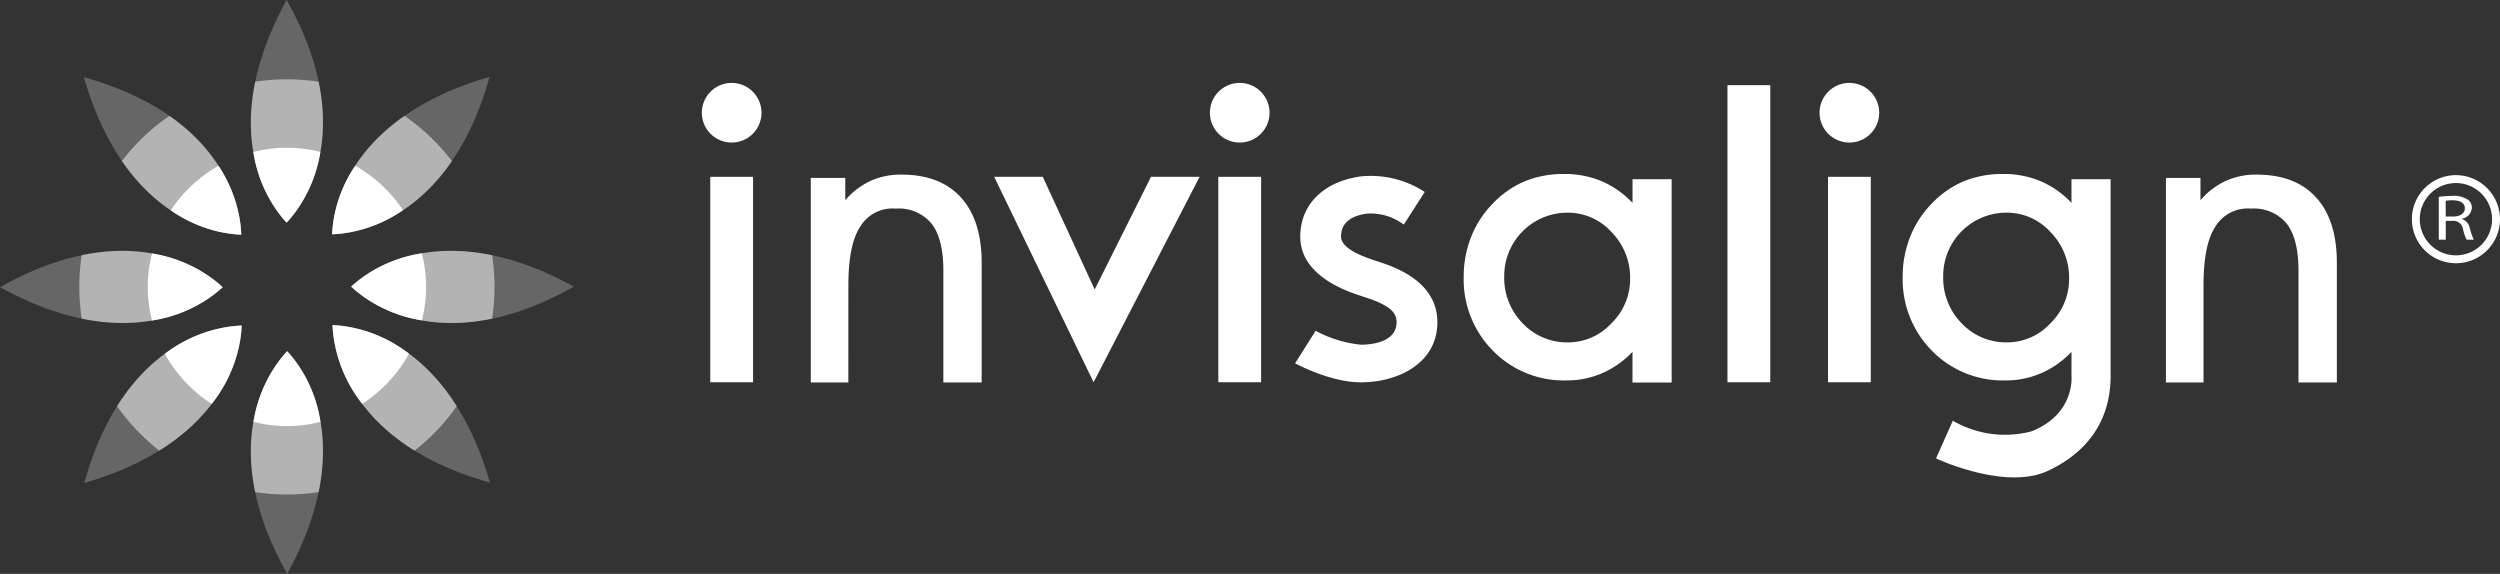 <?xml version="1.0" encoding="UTF-8"?> <svg xmlns="http://www.w3.org/2000/svg" xmlns:xlink="http://www.w3.org/1999/xlink" id="Сгруппировать_148" data-name="Сгруппировать 148" width="307.371" height="70.552" viewBox="0 0 307.371 70.552"><rect x="0" y="0" width="307.371" height="70.552" fill="#333333" stroke="none"/><defs><style> .cls-1 { fill: rgba(0,0,0,0); } .cls-2 { clip-path: url(#clip-path); } .cls-3 { opacity: 0.25; } .cls-4 { clip-path: url(#clip-path-3); } .cls-5 { fill: #fff; } .cls-6 { clip-path: url(#clip-path-4); } .cls-7 { clip-path: url(#clip-path-5); } .cls-8 { opacity: 0.5; } .cls-9 { clip-path: url(#clip-path-6); } </style><clipPath id="clip-path"><rect id="Прямоугольник_89" data-name="Прямоугольник 89" class="cls-1" width="307.371" height="70.552"></rect></clipPath><clipPath id="clip-path-3"><rect id="Прямоугольник_80" data-name="Прямоугольник 80" class="cls-1" width="49.936" height="49.84"></rect></clipPath><clipPath id="clip-path-4"><rect id="Прямоугольник_81" data-name="Прямоугольник 81" class="cls-1" width="70.552" height="70.552"></rect></clipPath><clipPath id="clip-path-5"><rect id="Прямоугольник_82" data-name="Прямоугольник 82" class="cls-1" width="49.84" height="49.938"></rect></clipPath><clipPath id="clip-path-6"><rect id="Прямоугольник_83" data-name="Прямоугольник 83" class="cls-1" width="51.044" height="51.047"></rect></clipPath></defs><g id="Сгруппировать_147" data-name="Сгруппировать 147" class="cls-2"><g id="Сгруппировать_146" data-name="Сгруппировать 146"><g id="Сгруппировать_145" data-name="Сгруппировать 145" class="cls-2"><g id="Сгруппировать_135" data-name="Сгруппировать 135" class="cls-3" transform="translate(10.308 9.494)"><g id="Сгруппировать_134" data-name="Сгруппировать 134"><g id="Сгруппировать_133" data-name="Сгруппировать 133" class="cls-4"><path id="Контур_1468" data-name="Контур 1468" class="cls-5" d="M103.529,101.226s-.376,13.863,19.354,19.354c-5.713-19.727-19.354-19.354-19.354-19.354" transform="translate(-72.948 -70.741)"></path><path id="Контур_1469" data-name="Контур 1469" class="cls-5" d="M45.453,43.392S45.829,29.534,26.1,24.039c5.714,19.727,19.354,19.353,19.354,19.353" transform="translate(-26.099 -24.039)"></path></g></g></g><g id="Сгруппировать_138" data-name="Сгруппировать 138" class="cls-3"><g id="Сгруппировать_137" data-name="Сгруппировать 137"><g id="Сгруппировать_136" data-name="Сгруппировать 136" class="cls-6"><path id="Контур_1470" data-name="Контур 1470" class="cls-5" d="M82.547,109.338s-10.066,9.533,0,27.369c9.911-17.991,0-27.369,0-27.369" transform="translate(-47.238 -66.155)"></path><path id="Контур_1471" data-name="Контур 1471" class="cls-5" d="M82.481,27.368s10.068-9.532,0-27.368c-9.91,17.99,0,27.368,0,27.368" transform="translate(-47.24)"></path><path id="Контур_1472" data-name="Контур 1472" class="cls-5" d="M109.336,82.482s9.533,10.066,27.37,0c-17.992-9.911-27.37,0-27.37,0" transform="translate(-66.154 -47.24)"></path><path id="Контур_1473" data-name="Контур 1473" class="cls-5" d="M27.368,82.551S17.837,72.485,0,82.551c17.99,9.911,27.368,0,27.368,0" transform="translate(0 -47.24)"></path></g></g></g><g id="Сгруппировать_141" data-name="Сгруппировать 141" class="cls-3" transform="translate(10.355 9.447)"><g id="Сгруппировать_140" data-name="Сгруппировать 140"><g id="Сгруппировать_139" data-name="Сгруппировать 139" class="cls-7"><path id="Контур_1474" data-name="Контур 1474" class="cls-5" d="M103.41,43.273s13.858.378,19.353-19.354c-19.728,5.714-19.353,19.354-19.353,19.354" transform="translate(-72.923 -23.919)"></path><path id="Контур_1475" data-name="Контур 1475" class="cls-5" d="M45.573,101.357s-13.86-.378-19.354,19.353c19.73-5.714,19.354-19.353,19.354-19.353" transform="translate(-26.219 -70.773)"></path></g></g></g><g id="Сгруппировать_144" data-name="Сгруппировать 144" class="cls-8" transform="translate(9.753 9.752)"><g id="Сгруппировать_143" data-name="Сгруппировать 143"><g id="Сгруппировать_142" data-name="Сгруппировать 142" class="cls-9"><path id="Контур_1476" data-name="Контур 1476" class="cls-5" d="M118.8,111.189c-6.427-10.194-15.265-9.963-15.265-9.963s-.24,9.047,10.074,15.42a25.557,25.557,0,0,0,5.191-5.457" transform="translate(-72.394 -70.998)"></path><path id="Контур_1477" data-name="Контур 1477" class="cls-5" d="M52.621,50.664s.217-8.3-8.836-14.606a25.7,25.7,0,0,0-5.838,5.555c6.364,9.279,14.674,9.051,14.674,9.051" transform="translate(-32.713 -31.569)"></path><path id="Контур_1478" data-name="Контур 1478" class="cls-5" d="M82.561,109.338s-6.3,5.982-3.933,17.32a25.782,25.782,0,0,0,7.794,0c2.364-11.416-3.86-17.32-3.86-17.32" transform="translate(-57.005 -75.907)"></path><path id="Контур_1479" data-name="Контур 1479" class="cls-5" d="M82.494,42.308s6.3-5.981,3.935-17.32a25.717,25.717,0,0,0-7.794,0c-2.365,11.416,3.859,17.32,3.859,17.32" transform="translate(-57.007 -24.691)"></path><path id="Контур_1480" data-name="Контур 1480" class="cls-5" d="M109.336,82.5s5.98,6.3,17.32,3.934a25.863,25.863,0,0,0,0-7.8c-11.414-2.36-17.32,3.861-17.32,3.861" transform="translate(-75.907 -57.006)"></path><path id="Контур_1481" data-name="Контур 1481" class="cls-5" d="M42.31,82.563s-5.979-6.3-17.32-3.934a25.866,25.866,0,0,0,0,7.8c11.415,2.36,17.32-3.862,17.32-3.862" transform="translate(-24.695 -57.005)"></path><path id="Контур_1482" data-name="Контур 1482" class="cls-5" d="M103.41,50.624s8.41.224,14.724-9a25.564,25.564,0,0,0-5.835-5.555c-9.108,6.346-8.889,14.555-8.889,14.555" transform="translate(-72.321 -31.575)"></path><path id="Контур_1483" data-name="Контур 1483" class="cls-5" d="M51.759,101.357s-8.949-.236-15.317,9.912a25.772,25.772,0,0,0,5.192,5.457C52,110.288,51.759,101.357,51.759,101.357" transform="translate(-31.802 -71.078)"></path></g></g></g><path id="Контур_1484" data-name="Контур 1484" class="cls-5" d="M112.927,104.735a16.594,16.594,0,0,0-9.4-3.509,16.9,16.9,0,0,0,3.645,9.671,17.2,17.2,0,0,0,5.752-6.162" transform="translate(-62.641 -61.247)"></path><path id="Контур_1485" data-name="Контур 1485" class="cls-5" d="M61.832,60.084a16.455,16.455,0,0,0-2.8-8.458,17.192,17.192,0,0,0-5.861,5.465,16.3,16.3,0,0,0,8.662,2.993" transform="translate(-32.171 -31.236)"></path><path id="Контур_1486" data-name="Контур 1486" class="cls-5" d="M83.051,109.338a16.647,16.647,0,0,0-4.145,8.686,16.629,16.629,0,0,0,8.237,0,16.432,16.432,0,0,0-4.092-8.682" transform="translate(-47.742 -66.155)"></path><path id="Контур_1487" data-name="Контур 1487" class="cls-5" d="M82.96,55.2a16.644,16.644,0,0,0,4.146-8.686,16.628,16.628,0,0,0-8.237,0A16.45,16.45,0,0,0,82.96,55.2" transform="translate(-47.719 -27.831)"></path><path id="Контур_1488" data-name="Контур 1488" class="cls-5" d="M118.016,78.865a16.459,16.459,0,0,0-8.681,4.094,16.668,16.668,0,0,0,8.686,4.145,16.588,16.588,0,0,0-.005-8.238" transform="translate(-66.153 -47.717)"></path><path id="Контур_1489" data-name="Контур 1489" class="cls-5" d="M55.2,83.054a16.622,16.622,0,0,0-8.684-4.145,16.564,16.564,0,0,0,0,8.238A16.461,16.461,0,0,0,55.2,83.054" transform="translate(-27.829 -47.744)"></path><path id="Контур_1490" data-name="Контур 1490" class="cls-5" d="M106.242,51.605a16.226,16.226,0,0,0-2.833,8.419,16.5,16.5,0,0,0,8.7-2.959,17.168,17.168,0,0,0-5.868-5.461" transform="translate(-62.568 -31.224)"></path><path id="Контур_1491" data-name="Контур 1491" class="cls-5" d="M60.764,101.357a16.754,16.754,0,0,0-9.439,3.466,17.16,17.16,0,0,0,5.754,6.157,16.706,16.706,0,0,0,3.685-9.623" transform="translate(-31.054 -61.326)"></path><path id="Контур_1492" data-name="Контур 1492" class="cls-5" d="M476.41,79.8V76.027a11.391,11.391,0,0,1-3.722,2.627,10.891,10.891,0,0,1-4.382.889,12.187,12.187,0,0,1-9.047-3.641,12.454,12.454,0,0,1-3.6-9.124,13.1,13.1,0,0,1,.9-4.846,12.2,12.2,0,0,1,2.569-4.024,11.809,11.809,0,0,1,3.984-2.829,12.558,12.558,0,0,1,4.93-.916,11.672,11.672,0,0,1,4.571.882,11.407,11.407,0,0,1,3.8,2.67V54.8h4.811v25ZM460.64,66.748a7.96,7.96,0,0,0,2.278,5.784,7.508,7.508,0,0,0,5.586,2.335,7.25,7.25,0,0,0,5.315-2.344,7.6,7.6,0,0,0,2.3-5.487,7.979,7.979,0,0,0-2.282-5.727,7.227,7.227,0,0,0-5.418-2.391,7.774,7.774,0,0,0-7.778,7.83" transform="translate(-275.698 -32.771)"></path><path id="Контур_1493" data-name="Контур 1493" class="cls-5" d="M610.153,90.664c-5.259,2.46-13.749-1.53-13.749-1.53l2.066-4.639a12.756,12.756,0,0,0,9.681,1.306c5.394-2.137,4.909-6.815,4.909-6.815V76.027a11.411,11.411,0,0,1-3.724,2.627,10.911,10.911,0,0,1-4.382.889,12.189,12.189,0,0,1-9.046-3.641,12.468,12.468,0,0,1-3.6-9.124,13.111,13.111,0,0,1,.9-4.846,12.173,12.173,0,0,1,2.569-4.024,11.808,11.808,0,0,1,3.984-2.829,12.569,12.569,0,0,1,4.932-.916,11.664,11.664,0,0,1,4.566.882,11.42,11.42,0,0,1,3.8,2.67V54.8h4.811V78.986c0,5.057-2.421,9.2-7.718,11.678M597.288,66.748a7.941,7.941,0,0,0,2.279,5.784,7.512,7.512,0,0,0,5.583,2.335,7.247,7.247,0,0,0,5.317-2.344,7.6,7.6,0,0,0,2.3-5.487,7.982,7.982,0,0,0-2.284-5.727,7.223,7.223,0,0,0-5.413-2.391,7.775,7.775,0,0,0-7.783,7.83" transform="translate(-358.374 -32.771)"></path><path id="Контур_1494" data-name="Контур 1494" class="cls-5" d="M678.88,79.913h-4.618V54.763h4.244v2.743a9.121,9.121,0,0,1,3.138-2.386,8.868,8.868,0,0,1,3.763-.761q4.766,0,7.318,2.808t2.55,8.041V79.913h-4.717V66.158q0-3.876-1.431-5.749a5.22,5.22,0,0,0-4.425-1.87,4.624,4.624,0,0,0-4.356,2.206q-1.471,2.2-1.466,7.275Z" transform="translate(-407.963 -32.89)"></path><path id="Контур_1495" data-name="Контур 1495" class="cls-5" d="M257.017,79.913H252.4V54.763h4.24v2.743a9.121,9.121,0,0,1,3.14-2.386,8.851,8.851,0,0,1,3.763-.761q4.768,0,7.318,2.808t2.549,8.041V79.913H268.7V66.158q0-3.876-1.432-5.749a5.222,5.222,0,0,0-4.427-1.87,4.62,4.62,0,0,0-4.355,2.206q-1.466,2.2-1.465,7.275Z" transform="translate(-152.715 -32.89)"></path><rect id="Прямоугольник_84" data-name="Прямоугольник 84" class="cls-5" width="5.263" height="25.257" transform="translate(224.748 21.74)"></rect><path id="Контур_1496" data-name="Контур 1496" class="cls-5" d="M566.437,29.481a3.665,3.665,0,1,1,3.665,3.663,3.664,3.664,0,0,1-3.665-3.663" transform="translate(-342.723 -15.618)"></path><rect id="Прямоугольник_85" data-name="Прямоугольник 85" class="cls-5" width="5.263" height="36.527" transform="translate(212.39 10.47)"></rect><rect id="Прямоугольник_86" data-name="Прямоугольник 86" class="cls-5" width="5.264" height="25.257" transform="translate(149.79 21.74)"></rect><path id="Контур_1497" data-name="Контур 1497" class="cls-5" d="M376.645,29.481a3.666,3.666,0,1,1,3.666,3.663,3.667,3.667,0,0,1-3.666-3.663" transform="translate(-227.889 -15.618)"></path><rect id="Прямоугольник_87" data-name="Прямоугольник 87" class="cls-5" width="5.263" height="25.257" transform="translate(87.326 21.74)"></rect><path id="Контур_1498" data-name="Контур 1498" class="cls-5" d="M218.489,29.481a3.666,3.666,0,1,1,3.666,3.663,3.666,3.666,0,0,1-3.666-3.663" transform="translate(-132.197 -15.618)"></path><path id="Контур_1499" data-name="Контур 1499" class="cls-5" d="M309.491,55.034h5.974l6.383,13.854,6.925-13.854h5.974L321.713,80.295Z" transform="translate(-187.258 -33.298)"></path><path id="Контур_1500" data-name="Контур 1500" class="cls-5" d="M413.188,65.2c-1.88-.606-4.377-1.573-4.377-3.019,0-1.582,1.07-2.532,3.188-2.82a6.78,6.78,0,0,1,4.526,1.35L419.1,56.7a12.146,12.146,0,0,0-7.835-1.918c-4.609.632-7.468,3.465-7.468,7.4,0,4.9,5.826,6.772,7.741,7.387,3.025.968,4.1,1.793,4.1,3.147,0,2.564-3.356,2.761-4.385,2.761a14.824,14.824,0,0,1-5.566-1.708l-2.525,3.995c.445.241,4.452,2.339,8.091,2.339,4.527,0,9.4-2.313,9.4-7.388,0-5.121-5.425-6.862-7.465-7.515" transform="translate(-243.931 -33.097)"></path><path id="Контур_1501" data-name="Контур 1501" class="cls-5" d="M756.237,54.522a5.416,5.416,0,1,0,5.417,5.414,5.428,5.428,0,0,0-5.417-5.414m4.442,5.414a4.444,4.444,0,1,1-4.442-4.442,4.451,4.451,0,0,1,4.442,4.442" transform="translate(-454.284 -32.989)"></path><path id="Контур_1502" data-name="Контур 1502" class="cls-5" d="M759.2,61.105a11.956,11.956,0,0,1,1.633-.116,3.16,3.16,0,0,1,1.918.447,1.218,1.218,0,0,1,.52,1.011,1.491,1.491,0,0,1-1.247,1.354v.021A1.431,1.431,0,0,1,763,64.9a7.944,7.944,0,0,0,.5,1.466h-.885a5.734,5.734,0,0,1-.431-1.273,1.2,1.2,0,0,0-1.324-1.036h-.8v2.309H759.2Zm.851,2.421h.873c.9,0,1.484-.4,1.484-1.01,0-.688-.615-.989-1.513-.989a4.583,4.583,0,0,0-.844.06Z" transform="translate(-459.356 -36.901)"></path></g></g></g></svg> 